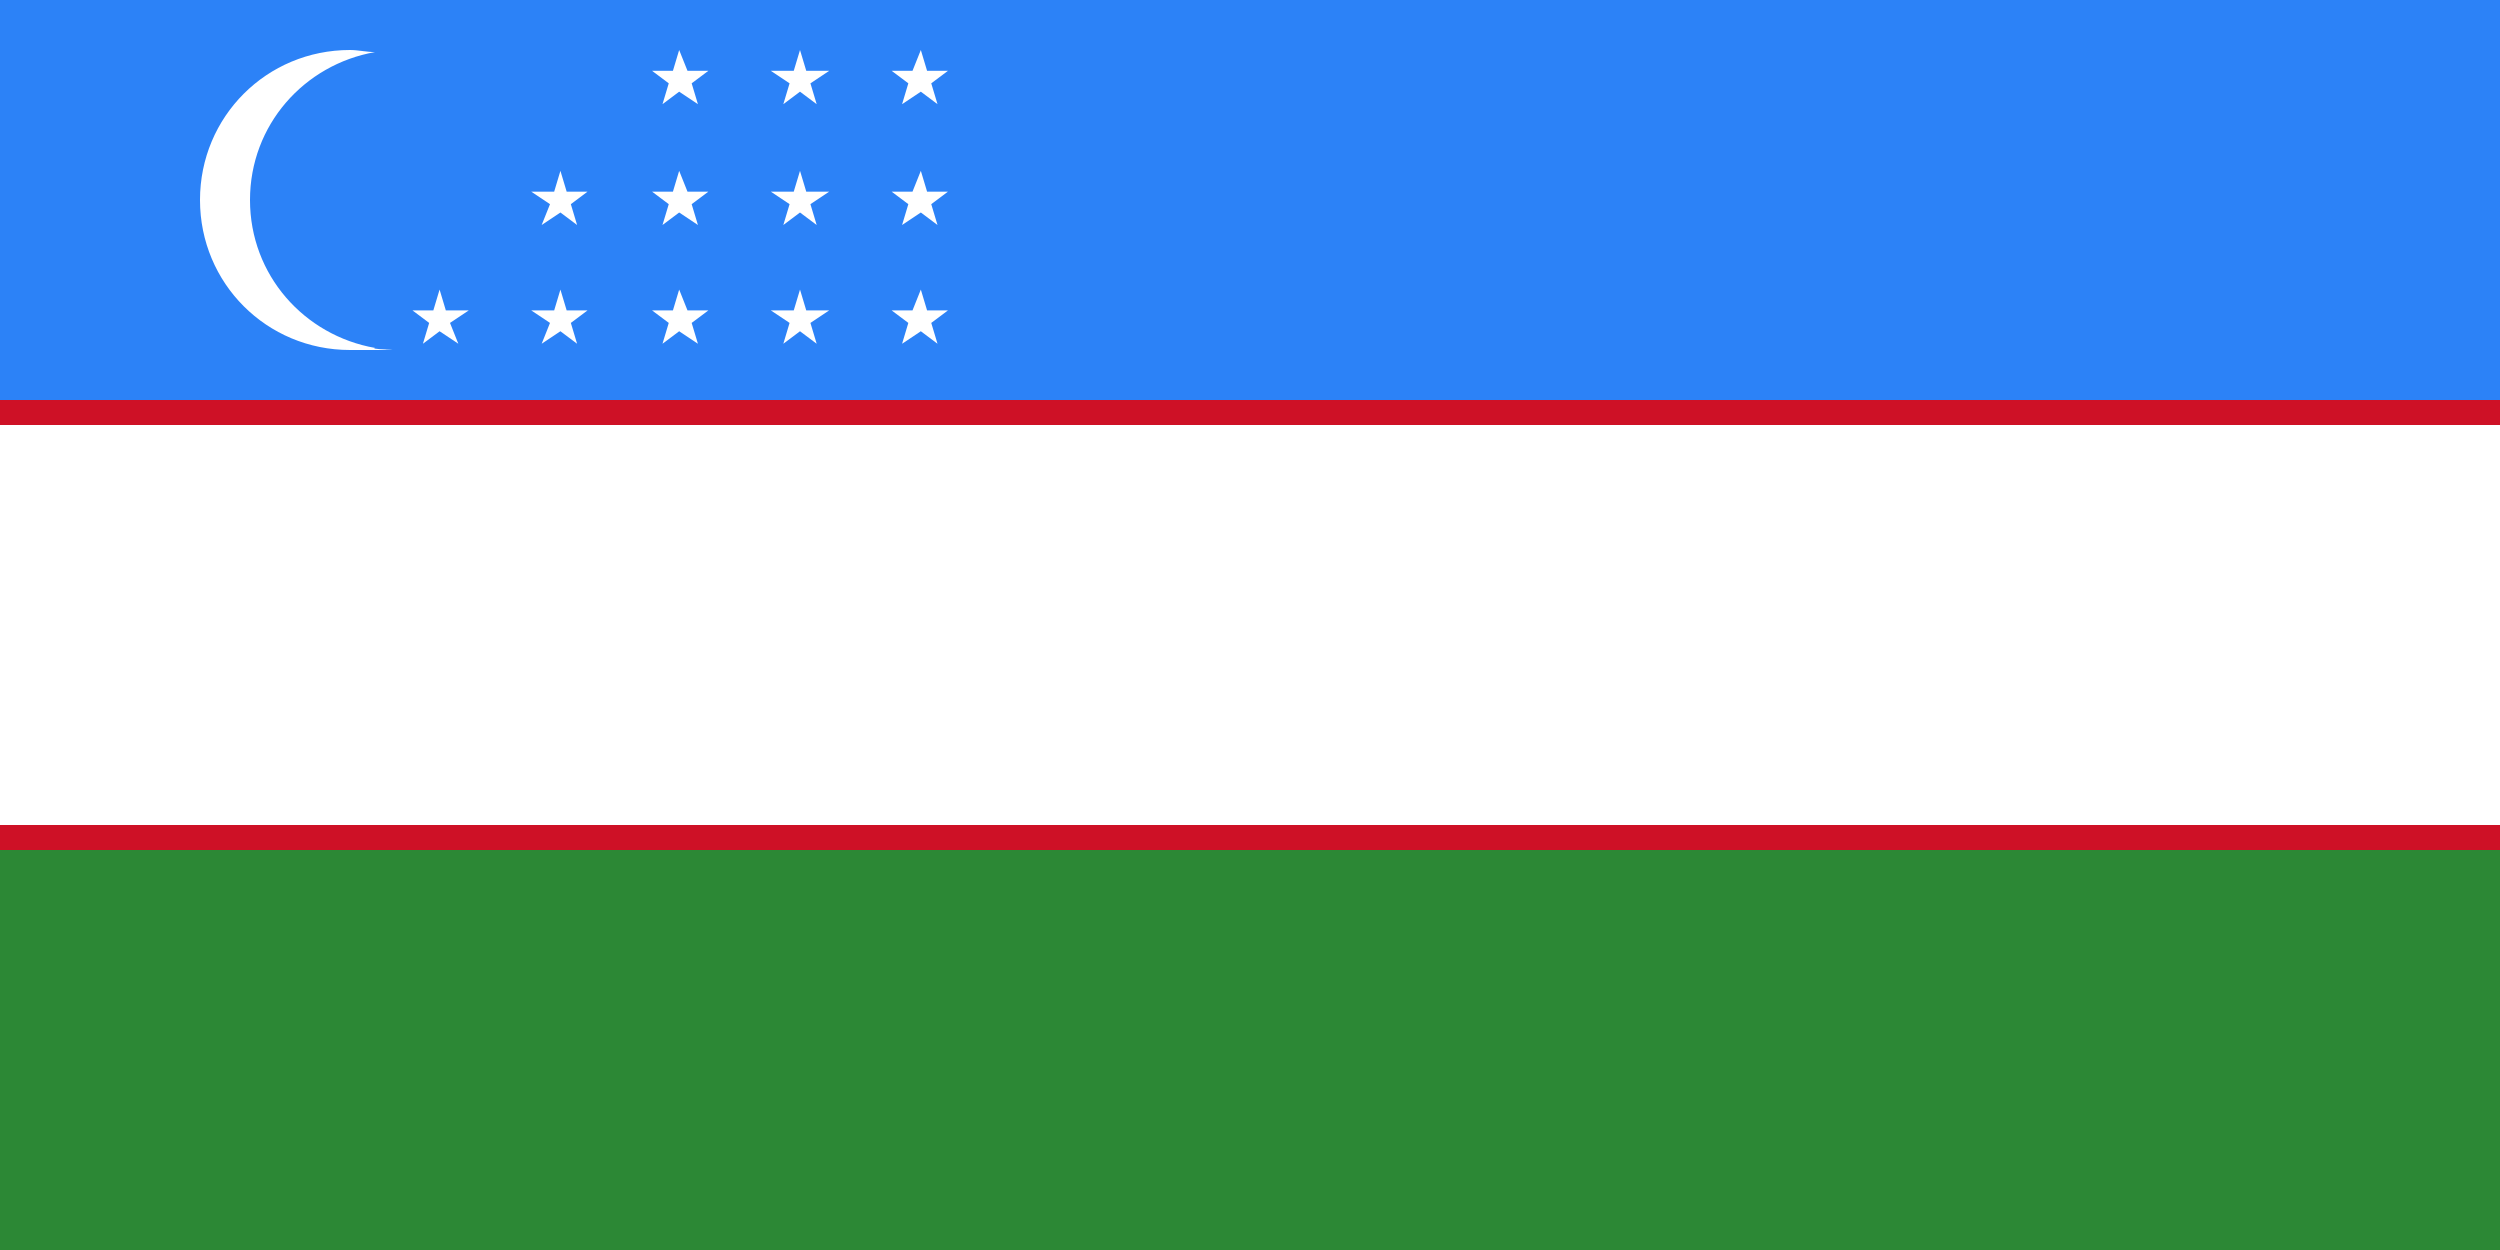 <?xml version="1.0" encoding="UTF-8"?>
<svg id="Ebene_1" xmlns="http://www.w3.org/2000/svg" version="1.1" viewBox="0 0 120 60">
  <!-- Generator: Adobe Illustrator 29.6.0, SVG Export Plug-In . SVG Version: 2.1.1 Build 207)  -->
  <defs>
    <style>
      .st0 {
        fill: #2c8835;
      }

      .st1 {
        fill: #fff;
      }

      .st2 {
        fill: #ce1126;
      }

      .st3 {
        fill: #2c82f7;
      }
    </style>
  </defs>
  <g id="Uzbekistan">
    <path class="st0" d="M0,0h120v60H0V0Z"/>
    <path class="st3" d="M0,0h120v30H0V0Z"/>
    <path class="st2" d="M0,19.2h120v21.6H0v-21.6Z"/>
    <path class="st1" d="M0,20.4h120v19.2H0v-19.2Z"/>
    <g>
      <path class="st1" d="M18,2.5c-.4,0-.8-.1-1.2-.1-4,0-7.2,3.2-7.2,7.2s3.2,7.2,7.2,7.2.8,0,1.2-.1c-3.4-.6-6-3.5-6-7.1s2.6-6.5,6-7.1Z"/>
      <polygon class="st1" points="33 14.9 32.6 13.9 32.3 14.9 31.3 14.9 32.1 15.5 31.8 16.5 32.6 15.9 33.5 16.5 33.2 15.5 34 14.9 33 14.9"/>
      <polygon class="st1" points="32.6 8.2 32.3 9.2 31.3 9.2 32.1 9.8 31.8 10.8 32.6 10.2 33.5 10.8 33.2 9.8 34 9.2 33 9.2 32.6 8.2"/>
      <polygon class="st1" points="32.6 2.4 32.3 3.4 31.3 3.4 32.1 4 31.8 5 32.6 4.4 33.5 5 33.2 4 34 3.4 33 3.4 32.6 2.4"/>
      <polygon class="st1" points="38.7 14.9 38.4 13.9 38.1 14.9 37 14.9 37.9 15.5 37.6 16.5 38.4 15.9 39.2 16.5 38.9 15.5 39.8 14.9 38.7 14.9"/>
      <polygon class="st1" points="38.4 8.2 38.1 9.2 37 9.2 37.9 9.8 37.6 10.8 38.4 10.2 39.2 10.8 38.9 9.8 39.8 9.2 38.7 9.2 38.4 8.2"/>
      <polygon class="st1" points="38.4 2.4 38.1 3.4 37 3.4 37.9 4 37.6 5 38.4 4.4 39.2 5 38.9 4 39.8 3.4 38.7 3.4 38.4 2.4"/>
      <polygon class="st1" points="44.5 14.9 44.2 13.9 43.8 14.9 42.8 14.9 43.6 15.5 43.3 16.5 44.2 15.9 45 16.5 44.7 15.5 45.5 14.9 44.5 14.9"/>
      <polygon class="st1" points="44.2 8.2 43.8 9.2 42.8 9.2 43.6 9.8 43.3 10.8 44.2 10.2 45 10.8 44.7 9.8 45.5 9.2 44.5 9.2 44.2 8.2"/>
      <polygon class="st1" points="43.3 5 44.2 4.4 45 5 44.7 4 45.5 3.4 44.5 3.4 44.2 2.4 43.8 3.4 42.8 3.4 43.6 4 43.3 5"/>
      <polygon class="st1" points="21.4 14.9 21.1 13.9 20.8 14.9 19.8 14.9 20.6 15.5 20.3 16.5 21.1 15.9 22 16.5 21.6 15.5 22.5 14.9 21.4 14.9"/>
      <polygon class="st1" points="27.2 14.9 26.9 13.9 26.6 14.9 25.5 14.9 26.4 15.5 26 16.5 26.9 15.9 27.7 16.5 27.4 15.5 28.2 14.9 27.2 14.9"/>
      <polygon class="st1" points="26.9 8.2 26.6 9.2 25.5 9.2 26.4 9.8 26 10.8 26.9 10.2 27.7 10.8 27.4 9.8 28.2 9.2 27.2 9.2 26.9 8.2"/>
    </g>
  </g>
</svg>